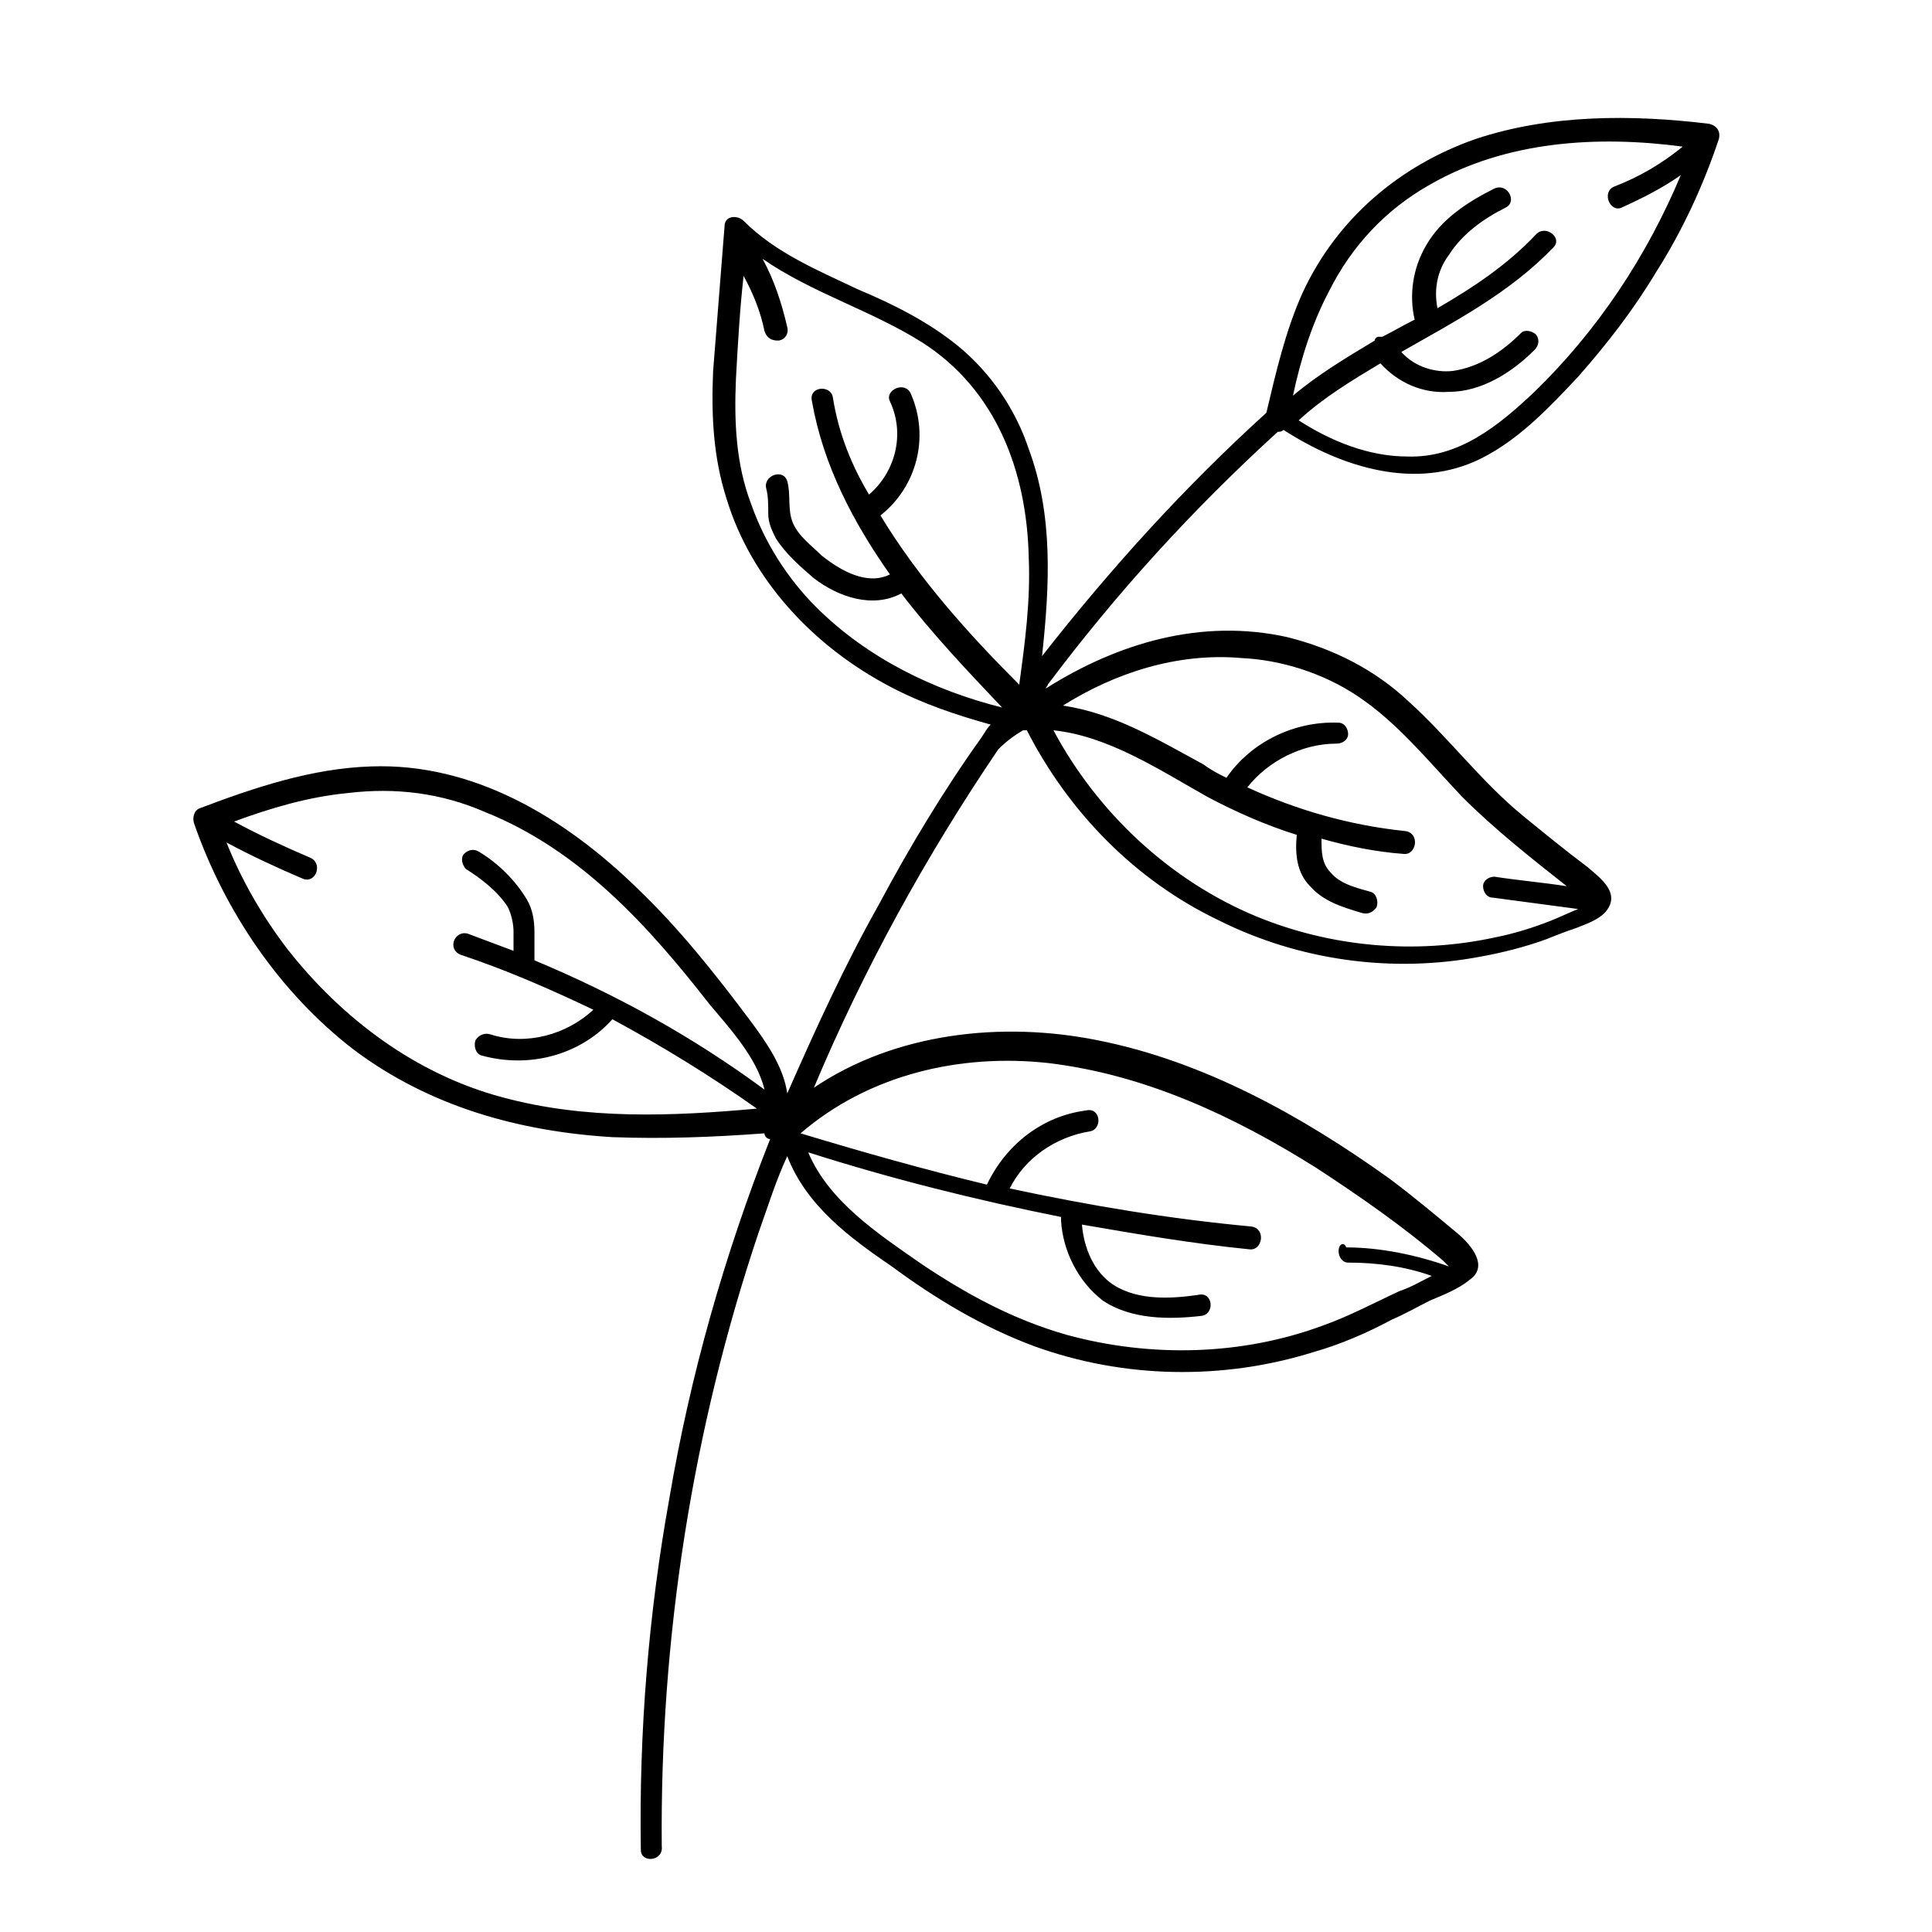 <?xml version="1.0" encoding="UTF-8"?>
<!-- Uploaded to: SVG Repo, www.svgrepo.com, Generator: SVG Repo Mixer Tools -->
<svg fill="#000000" width="800px" height="800px" version="1.1" viewBox="144 144 512 512" xmlns="http://www.w3.org/2000/svg">
 <path d="m530.48 471.04c-6.047-5.039-12.09-10.078-18.137-14.609-23.176-16.625-49.375-31.234-77.586-36.777-25.191-5.039-53.402-2.016-75.066 12.594 13.098-31.234 29.727-61.465 48.871-89.68 2.016-2.016 4.031-3.527 6.551-5.039h0.504 0.504c11.082 21.664 28.719 39.801 50.883 50.383 21.16 10.578 45.848 14.105 69.527 9.574 5.543-1.008 11.586-2.519 17.129-4.535 2.519-1.008 5.039-2.016 8.062-3.023 2.519-1.008 5.543-2.016 7.559-4.031 4.535-5.039-1.008-9.07-4.535-12.09-6.047-4.535-11.586-9.07-17.129-13.602-11.082-9.07-19.648-20.656-30.23-30.23-9.07-8.566-20.152-14.105-32.242-17.129-22.672-5.039-44.84 1.512-63.984 13.602 0-0.504 0.504-0.504 0.504-1.008 18.137-24.184 38.289-46.352 60.961-67.008 0.504 0 1.008 0 1.512-0.504 15.617 10.078 35.266 16.121 52.395 7.559 10.078-5.039 18.137-13.602 25.695-21.664 7.559-8.566 14.609-17.633 20.656-27.711 7.055-11.082 12.594-23.176 16.625-35.266 0.504-2.016-0.504-3.527-2.519-4.031-20.66-2.516-42.324-2.516-61.973 4.031-20.152 7.055-36.777 21.16-45.848 40.809-4.535 10.078-7.055 21.16-9.574 31.738-21.664 19.648-41.312 41.312-59.449 64.488 2.016-18.641 3.023-37.281-3.527-54.914-3.527-10.578-10.078-20.152-18.641-27.207-8.062-6.551-17.129-11.082-26.703-15.113-10.578-5.039-21.664-9.574-30.23-18.137-1.512-1.512-5.039-1.512-5.039 1.512-1.008 12.594-2.016 25.695-3.023 38.289-0.504 11.586 0 22.672 3.527 33.754 6.551 21.664 23.176 39.297 43.328 49.879 8.566 4.535 17.633 7.559 26.703 10.078-1.008 1.008-1.512 2.016-2.519 3.527-10.078 14.105-19.145 29.223-27.207 44.336-9.07 16.121-16.625 32.746-24.184 49.879-1.008-7.055-5.543-13.602-10.078-19.648-9.07-12.09-18.641-24.184-29.727-34.762-19.145-18.641-43.328-33.25-70.535-32.242-15.617 0.504-30.73 5.543-45.344 11.082-1.512 0.504-2.016 2.519-1.512 4.031 8.062 23.176 22.672 44.84 42.32 59.953 20.152 15.113 43.832 21.664 68.52 23.176 13.602 0.504 26.703 0 40.305-1.008 0 0.504 0.504 1.512 1.512 1.512-12.09 30.73-21.16 62.473-26.703 95.219-5.543 30.73-8.062 61.969-7.559 93.203 0 3.527 6.047 3.023 5.543-1.008-0.504-54.914 8.062-110.34 25.695-162.73 2.519-7.055 4.535-13.602 7.559-20.152 5.039 13.098 16.625 21.664 27.711 29.223 11.586 8.566 24.184 16.121 37.785 21.16 23.68 8.566 49.879 9.07 74.059 1.512 7.055-2.016 14.105-5.039 20.656-8.566 3.527-1.512 7.055-3.527 10.078-5.039 3.527-1.512 7.559-3.023 10.578-5.543 5.051-3.527 0.516-9.07-3.012-12.094zm-57.434-152.65c10.578 0.504 21.664 4.031 30.73 10.078 10.578 7.055 18.641 17.129 27.711 26.703 8.566 8.566 18.137 16.121 27.711 23.68-6.551-1.008-12.594-1.512-19.145-2.519-1.512 0-3.023 1.008-3.023 2.519s1.008 3.023 2.519 3.023c7.559 1.008 15.113 2.016 22.672 3.023-2.519 1.008-4.535 2.016-7.055 3.023-5.039 2.016-10.078 3.527-15.113 4.535-21.16 4.535-43.328 2.519-62.977-5.543-23.176-9.574-42.32-27.711-53.906-49.375 14.609 1.512 28.215 10.578 40.809 17.633 7.559 4.031 15.617 7.559 23.68 10.078-0.504 5.039 0 10.078 3.527 13.602 3.527 4.031 8.566 5.543 13.602 7.055 1.512 0.504 3.023 0 4.031-1.512 0.504-1.512 0-3.527-1.512-4.031-3.527-1.008-8.062-2.016-10.578-5.039-2.519-2.519-2.519-5.543-2.519-9.07 7.055 2.016 14.609 3.527 21.664 4.031 3.527 0.504 4.535-5.543 0.504-6.047-14.609-1.512-28.719-5.543-41.816-11.586 5.543-7.055 14.609-11.586 23.68-11.586 1.512 0 3.023-1.008 3.023-2.519 0-1.512-1.008-3.023-2.519-3.023-11.586-0.504-23.176 5.039-29.727 14.609-2.016-1.008-4.031-2.016-6.047-3.527-12.09-6.551-23.68-13.602-37.281-15.617 13.602-8.57 30.227-14.109 47.355-12.598zm67.008-124.44c-7.055 3.527-14.105 8.062-18.137 15.113-3.527 6.047-4.535 13.098-3.023 19.648-3.023 1.512-5.543 3.023-8.566 4.535h-1.008c-0.504 0-1.008 0.504-1.008 1.008-7.559 4.535-15.113 9.07-21.664 14.609 2.016-9.574 5.039-19.145 9.574-27.711 6.047-12.09 15.113-21.664 26.703-28.215 20.152-11.586 44.336-13.098 67.008-10.078-5.543 4.535-11.586 8.062-18.137 10.578-3.527 1.512-1.008 7.055 2.016 5.543 5.543-2.519 10.578-5.039 15.617-8.566-9.07 21.664-22.168 41.312-38.793 57.434-9.574 9.07-20.152 17.633-33.754 17.129-10.078 0-20.152-4.031-28.719-9.574 6.551-6.047 14.105-10.578 21.664-15.113 4.535 5.039 11.082 8.062 18.137 7.559 8.566 0 16.625-5.039 22.672-11.082 1.008-1.008 1.512-2.519 0.504-4.031-1.008-1.008-3.023-1.512-4.031-0.504-5.039 5.039-11.082 9.07-18.137 10.078-4.535 0.504-10.078-1.008-13.602-5.039 14.105-8.062 28.719-15.617 40.305-27.711 2.519-2.519-2.016-6.047-4.535-3.527-7.559 8.062-16.625 14.105-26.199 19.648-1.008-5.039 0-10.078 3.023-14.105 3.527-5.543 9.07-9.574 15.113-12.594 3.019-1.504 0.504-6.543-3.023-5.031zm-179.86 110.84c-7.559-7.559-13.602-17.129-17.129-27.207-4.031-10.578-4.535-21.664-4.031-33.25 0.504-9.07 1.008-18.137 2.016-27.207 2.519 4.535 4.535 9.574 5.543 14.609 0.504 1.512 1.512 2.519 3.527 2.519 1.512 0 3.023-1.512 2.519-3.527-1.512-6.551-3.527-12.594-6.551-18.137 13.098 9.07 28.719 13.602 42.32 22.168 19.648 12.594 27.711 34.258 28.215 56.93 0.504 11.586-1.008 22.672-2.519 33.754-13.602-13.602-26.703-28.215-36.777-44.84 9.574-7.559 13.098-20.656 8.062-32.242-1.512-3.527-7.055-1.008-5.543 2.016 4.031 8.566 1.512 18.641-5.543 24.688-4.539-7.555-8.066-16.117-9.578-25.691-0.504-3.527-6.551-3.023-5.543 1.008 3.023 17.129 11.082 32.242 20.656 45.848-6.047 3.023-13.098-1.008-18.137-5.039-2.519-2.519-6.047-5.039-7.559-8.566-1.512-3.527-0.504-7.559-1.512-11.082-1.008-3.527-6.551-1.512-5.543 2.016 0.504 2.016 0.504 4.031 0.504 6.551s1.008 4.535 2.016 6.551c2.519 4.031 6.551 7.559 10.078 10.578 6.551 5.039 15.617 8.062 23.176 4.031 8.062 10.578 17.633 20.656 26.703 30.23-18.137-4.539-35.77-13.102-49.371-26.707zm-83.129 129.98c-22.672-6.047-42.32-20.656-56.93-39.297-6.551-8.566-12.09-18.137-16.121-28.215 6.551 3.527 13.098 6.551 20.152 9.574 3.527 1.512 5.543-4.031 2.016-5.543-7.055-3.023-13.602-6.047-20.152-9.574 9.574-3.527 19.648-6.551 30.23-7.559 12.594-1.512 24.688 0 36.273 5.039 25.191 10.078 43.328 30.23 59.449 50.883 5.039 6.047 12.594 14.105 14.609 22.672-19.145-14.105-39.297-25.191-60.961-34.258v-7.559c0-3.023-0.504-6.047-2.016-8.566-3.023-5.039-7.559-9.574-12.594-12.594-1.512-1.008-3.023-0.504-4.031 0.504-1.008 1.008-0.504 3.023 0.504 4.031 4.031 2.519 8.566 6.047 11.082 10.078 1.008 2.016 1.512 4.535 1.512 6.551v5.039c-4.031-1.512-8.062-3.023-12.09-4.535-3.527-1.008-5.543 4.031-2.016 5.543 12.09 4.031 23.68 9.07 35.266 14.609-7.055 6.551-17.633 9.574-27.207 6.551-1.512-0.504-3.023 0-4.031 1.512-0.504 1.512 0 3.527 1.512 4.031 12.594 3.527 26.199 0 34.762-9.574 13.098 7.055 26.199 15.113 38.289 23.68-22.168 2.016-45.34 3.023-67.508-3.023zm221.68 40.809c0 1.512 1.008 3.023 2.519 3.023 7.559 0 15.113 1.008 22.168 3.527-3.023 1.512-5.543 3.023-8.566 4.031-6.551 3.023-13.098 6.551-20.152 9.07-21.664 8.062-45.848 8.566-68.016 2.519-14.105-4.031-26.199-10.578-38.289-18.641-11.586-8.062-24.688-16.625-30.23-29.727 22.168 7.055 44.336 12.594 67.008 17.129v1.008c0.504 8.062 4.535 16.121 11.082 21.16 7.559 5.039 17.633 5.039 26.199 4.031 3.527-0.504 3.023-6.551-1.008-5.543-7.055 1.008-15.617 1.512-22.168-2.519-5.543-3.527-8.062-10.078-8.566-16.121 14.609 2.519 29.223 5.039 44.336 6.551 3.527 0.504 4.535-5.543 0.504-6.047-21.664-2.016-42.824-5.543-63.984-10.078 4.031-8.062 12.09-13.602 21.16-15.113 3.527-0.504 3.023-6.551-1.008-5.543-11.586 1.512-21.16 9.07-26.199 19.648-16.625-4.031-32.746-8.566-49.375-13.602 18.137-15.617 42.32-21.16 65.496-18.641 25.695 3.023 49.375 14.105 71.039 27.711 11.586 7.559 23.176 15.617 33.754 24.688l1.512 1.512c-8.566-3.023-18.137-5.039-27.207-5.039-0.496-1.516-2.008-1.012-2.008 1.004z"/>
</svg>